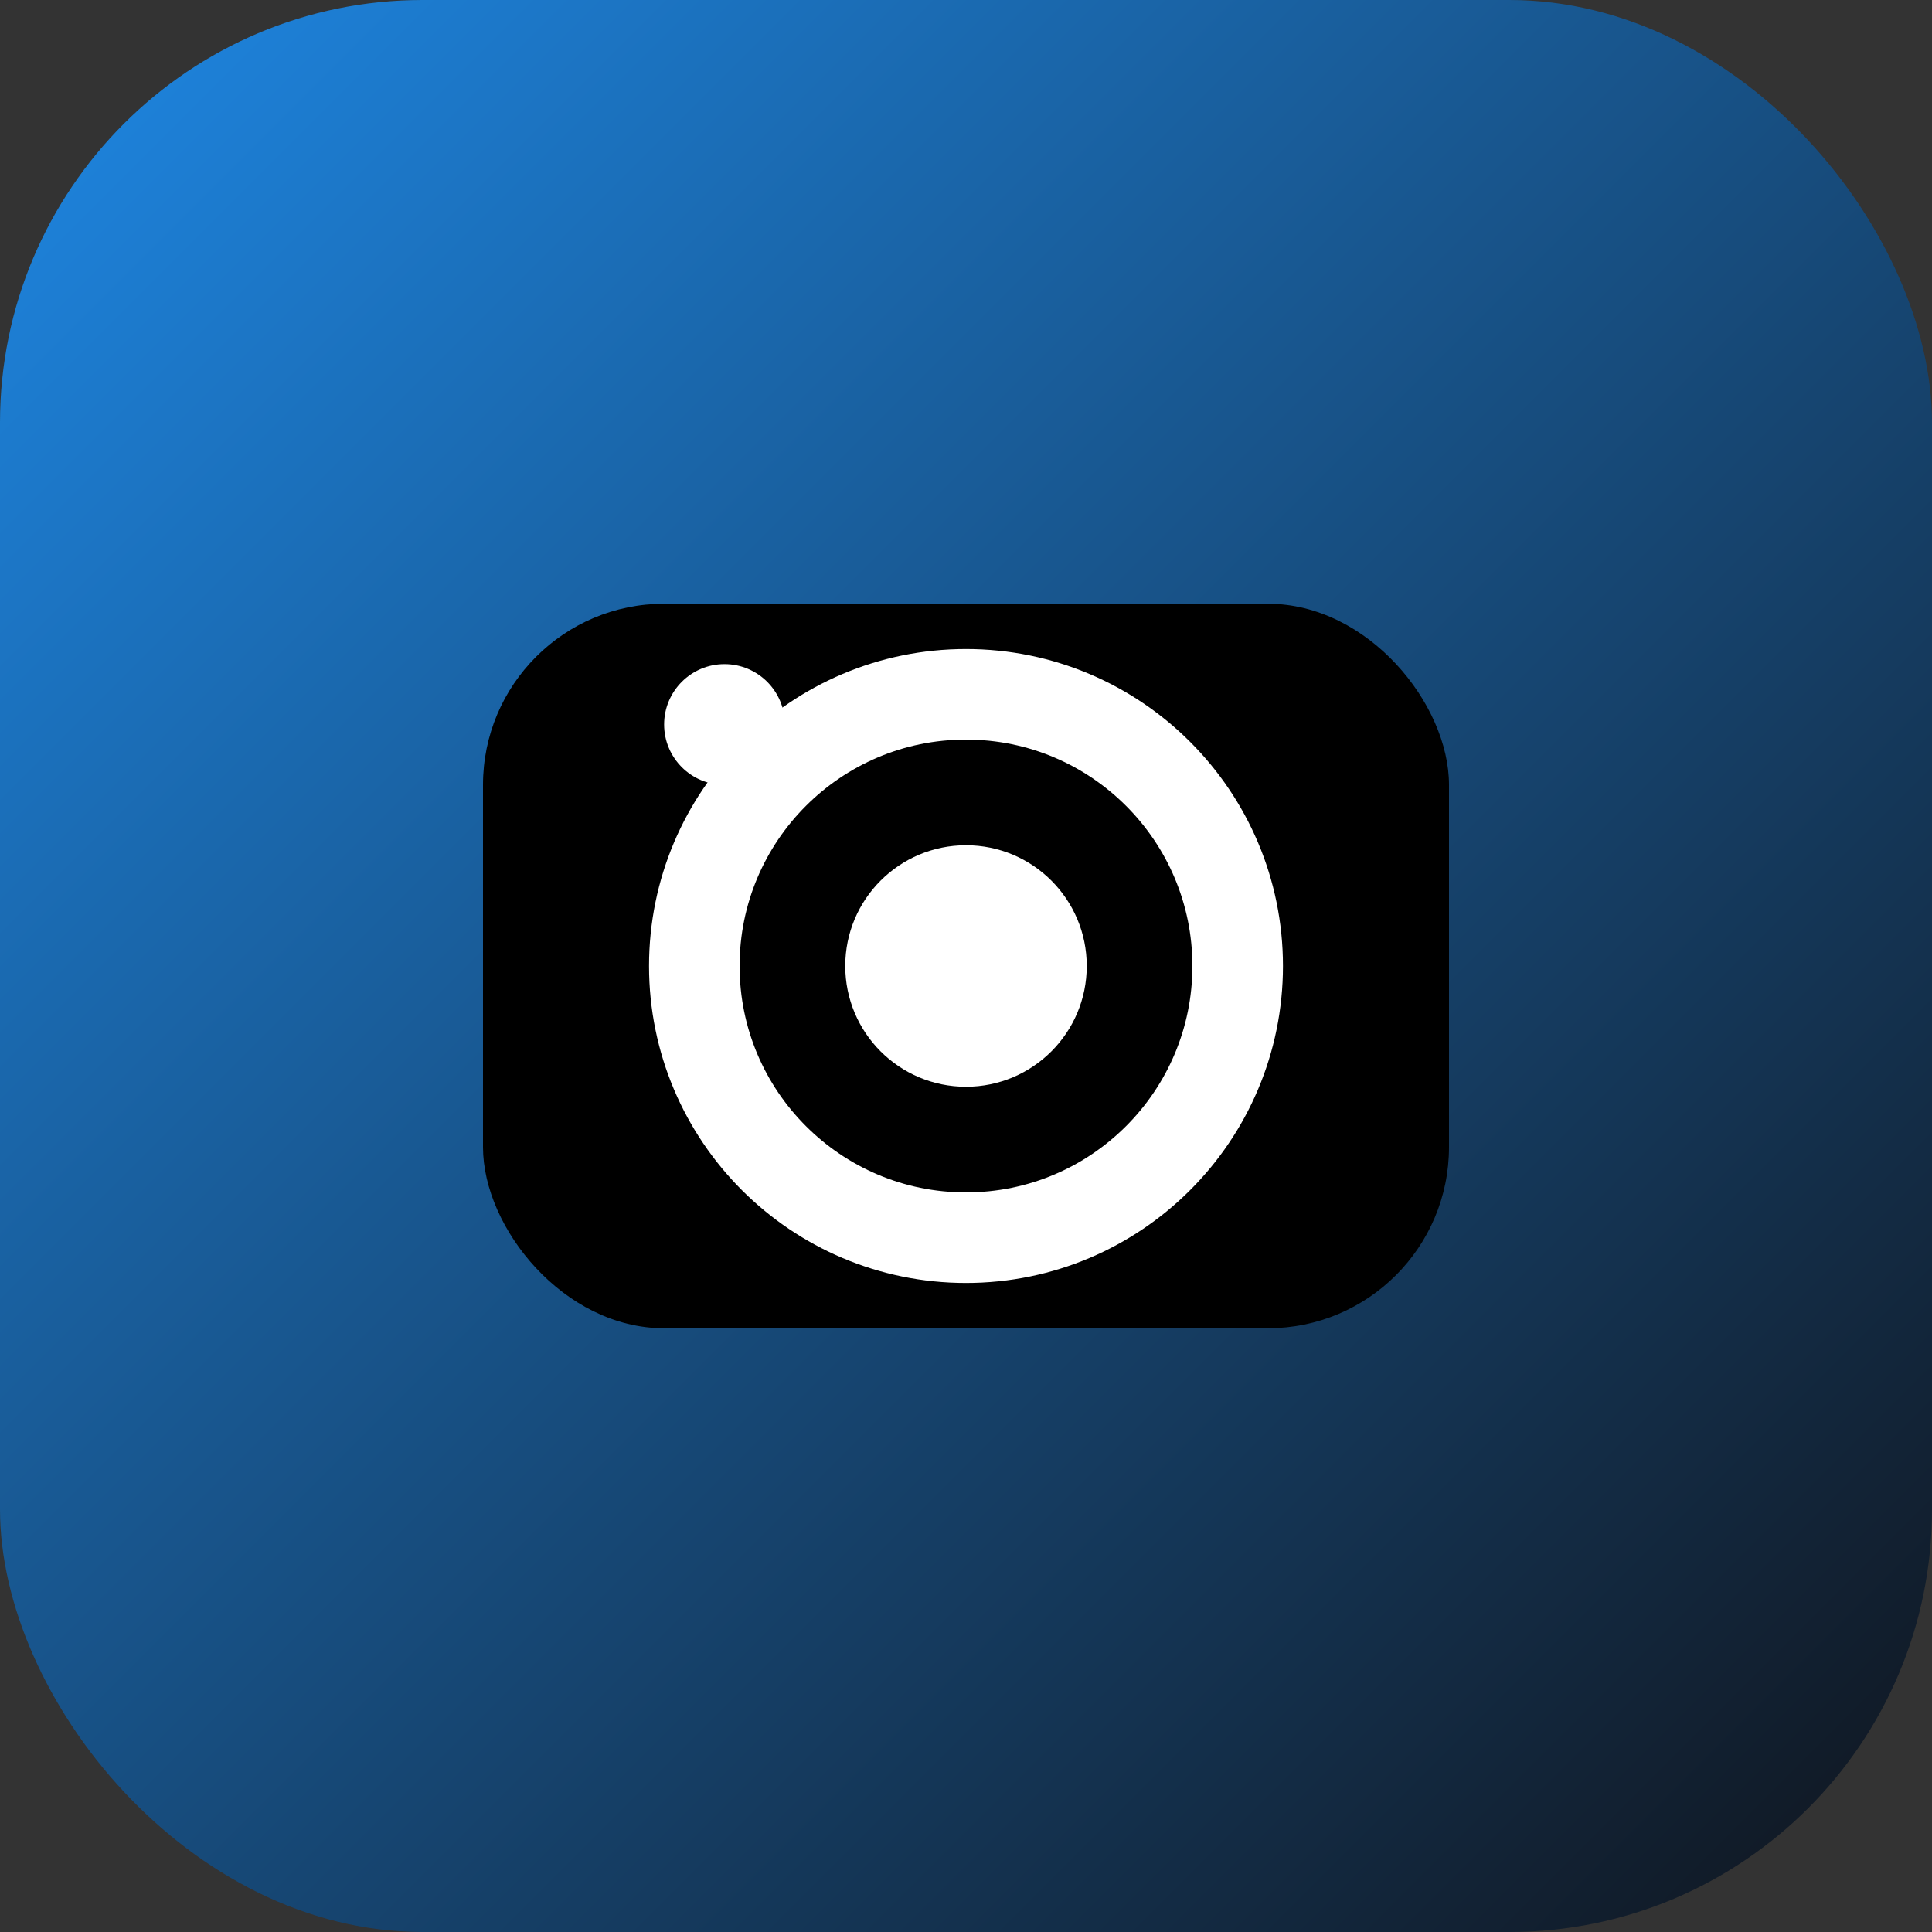 <svg xmlns="http://www.w3.org/2000/svg" viewBox="0 0 64 64">
  <rect x="0" y="0" width="64" height="64" fill="#333333" stroke="none"/>
  <defs>
    <linearGradient id="bg" x1="0" y1="0" x2="1" y2="1">
      <stop offset="0%" stop-color="#1e88e5"/>
      <stop offset="100%" stop-color="#10131a"/>
    </linearGradient>
  </defs>
  <rect width="64" height="64" rx="14" fill="url(#bg)"/>
  <rect x="16" y="20" width="32" height="24" rx="6" fill="#00000055"/>
  <circle cx="32" cy="32" r="9" fill="none" stroke="#ffffff" stroke-width="3"/>
  <circle cx="32" cy="32" r="4" fill="#ffffff"/>
  <circle cx="24" cy="24" r="2" fill="#ffffff"/>
</svg>


